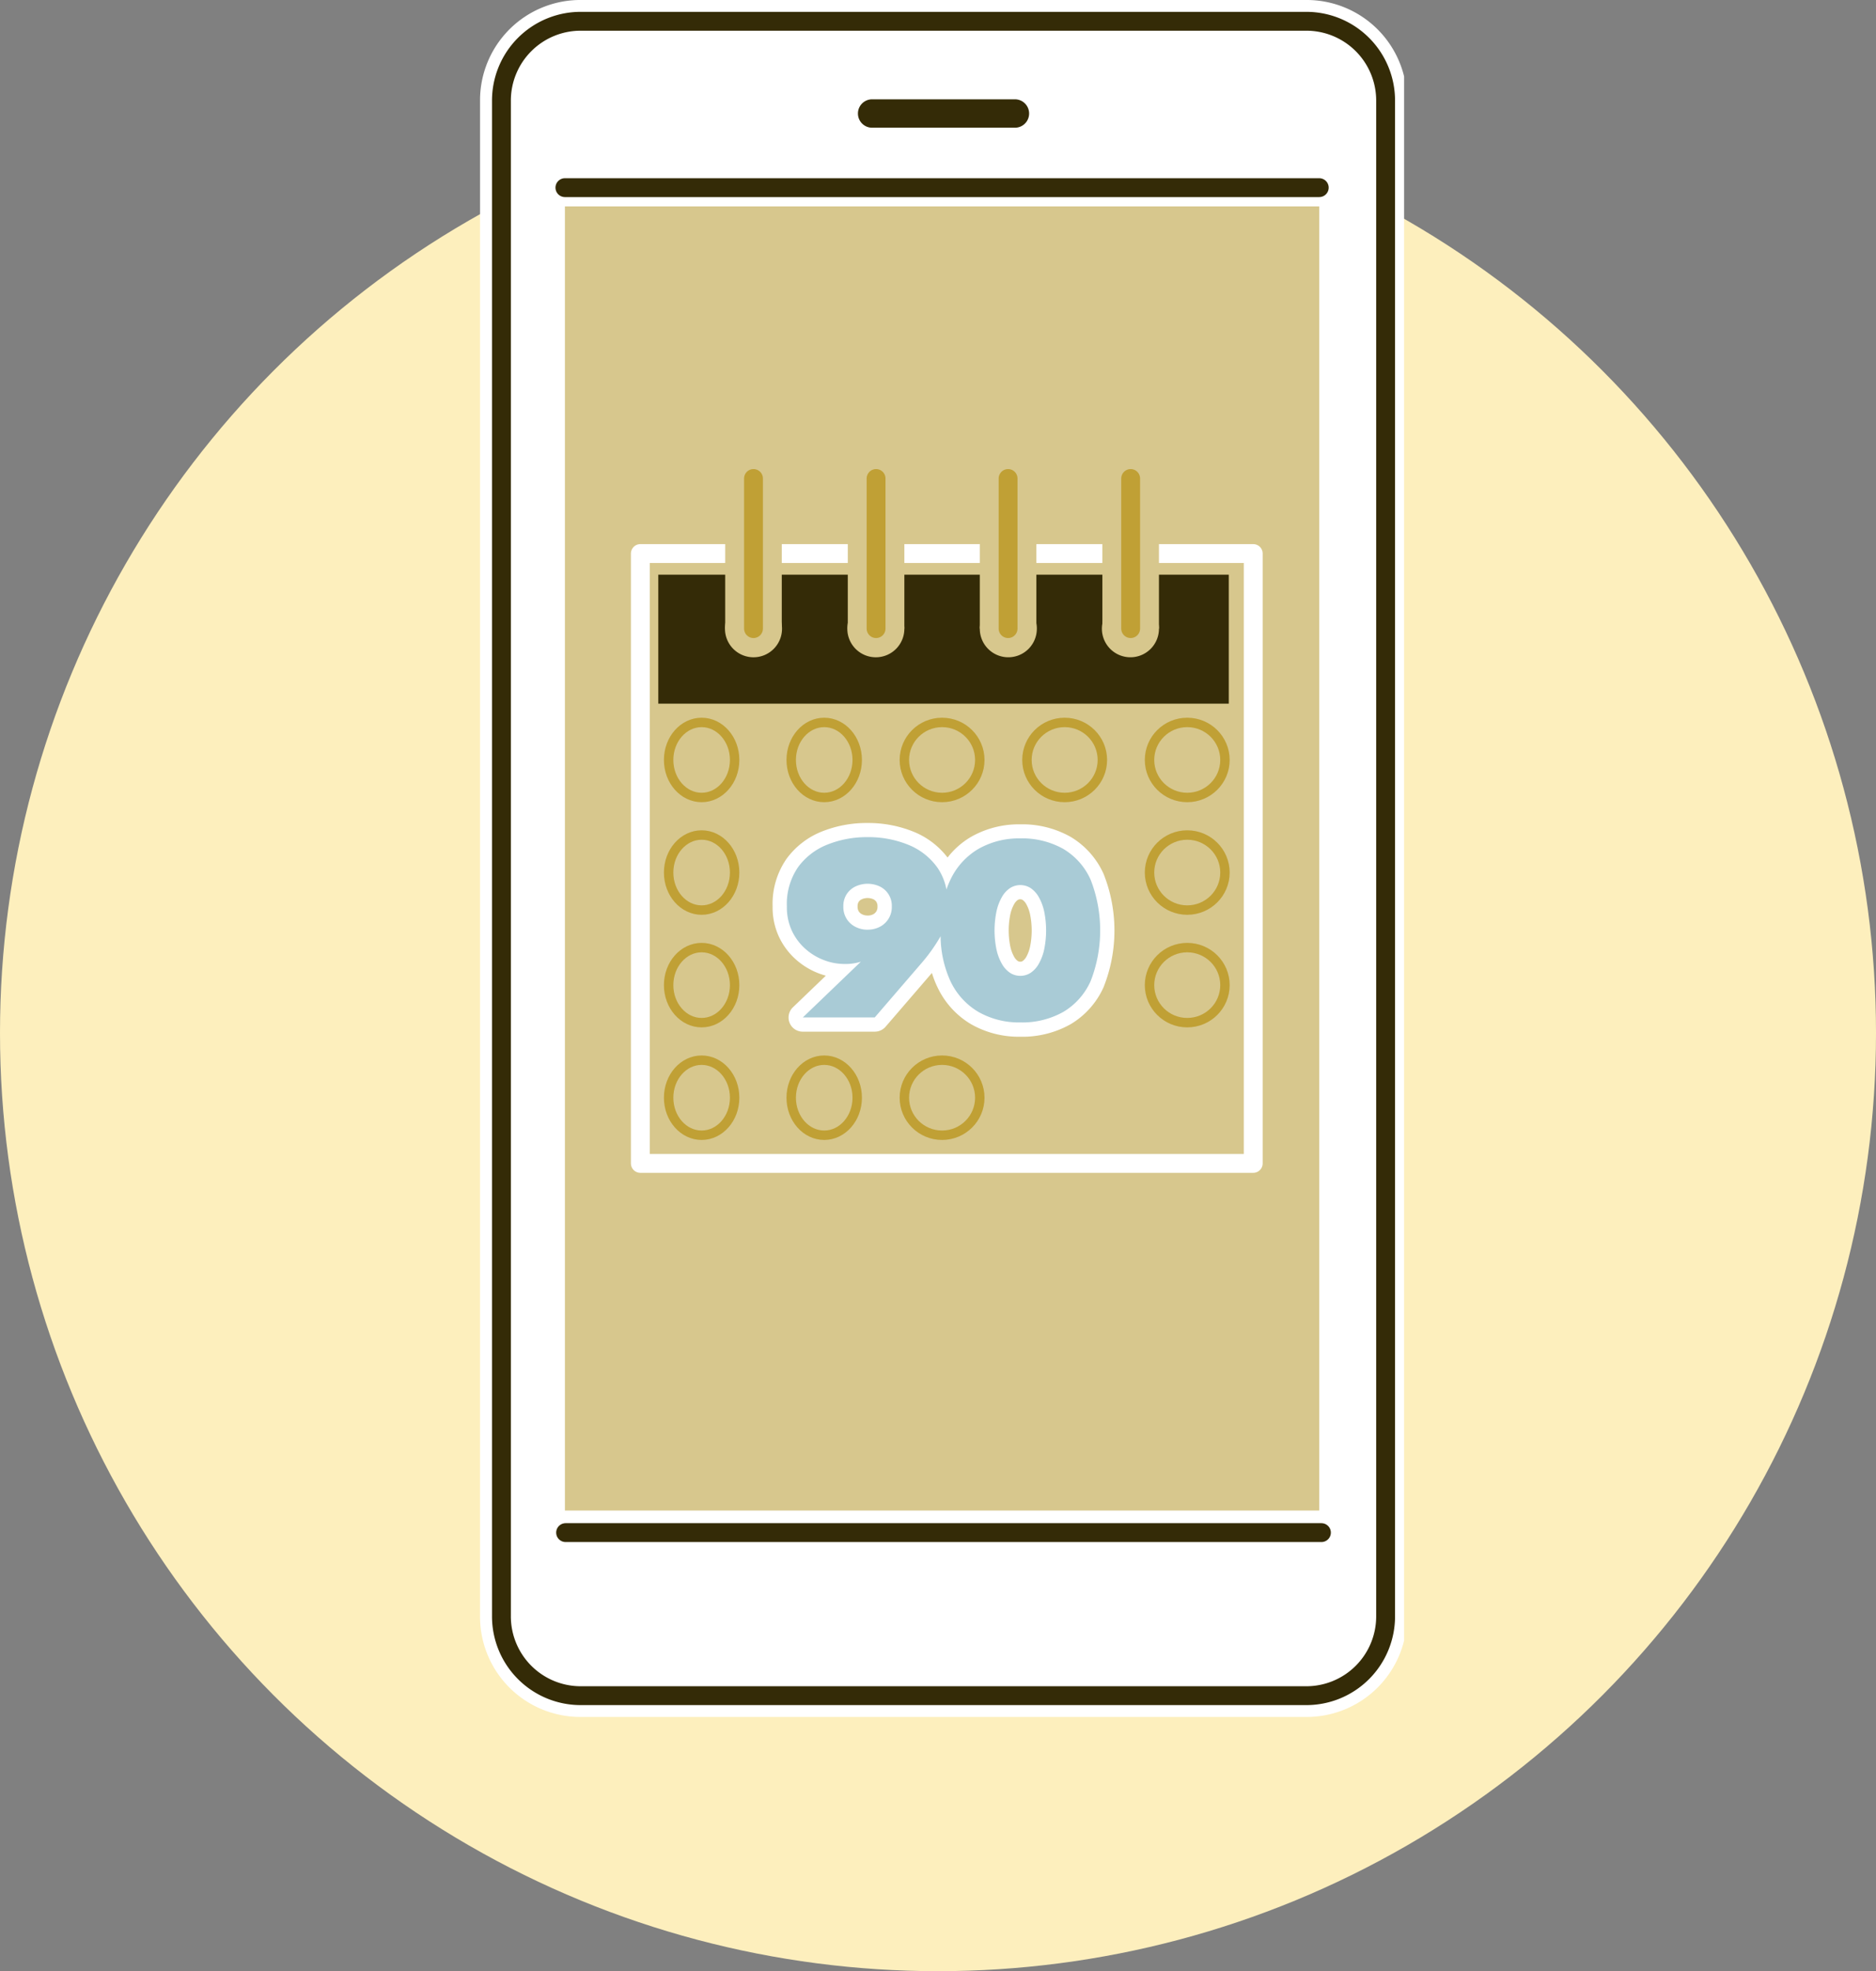<svg xmlns="http://www.w3.org/2000/svg" xmlns:xlink="http://www.w3.org/1999/xlink" width="198.955" height="209" viewBox="0 0 198.955 209">
  <rect x="0" y="0" width="198.955" height="209" fill="#808080" stroke="none"/>
  <defs>
    <clipPath id="clip-path">
      <rect id="Rechteck_726" data-name="Rechteck 726" width="98" height="182.045" fill="none"/>
    </clipPath>
  </defs>
  <g id="How_to_Icon_7" data-name="How to Icon 7" transform="translate(-942.09 -1404)">
    <g id="Gruppe_304" data-name="Gruppe 304" transform="translate(942.09 1414.045)">
      <g id="Gruppe_296" data-name="Gruppe 296" transform="translate(0 0)">
        <circle id="Grafik" cx="99.478" cy="99.478" r="99.478" fill="#fdefbd"/>
      </g>
    </g>
    <g id="Gruppe_309" data-name="Gruppe 309" transform="translate(993 1404)">
      <g id="Gruppe_308" data-name="Gruppe 308" transform="translate(0 0)" clip-path="url(#clip-path)">
        <path id="Pfad_635" data-name="Pfad 635" d="M11.159,181.288A9.518,9.518,0,0,1,1.5,171.706V11.082A9.518,9.518,0,0,1,11.159,1.5H87.878a9.518,9.518,0,0,1,9.659,9.582V171.706a9.518,9.518,0,0,1-9.659,9.582Z" transform="translate(-0.366 -0.372)" fill="#fff"/>
        <path id="Pfad_636" data-name="Pfad 636" d="M87.513,2.257a8.407,8.407,0,0,1,8.525,8.454V171.334a8.407,8.407,0,0,1-8.525,8.454H10.792a8.407,8.407,0,0,1-8.524-8.454V10.711a8.407,8.407,0,0,1,8.524-8.454Zm0-2.257H10.792A10.637,10.637,0,0,0,0,10.711V171.334a10.637,10.637,0,0,0,10.792,10.711h76.72a10.638,10.638,0,0,0,10.793-10.711V10.711A10.638,10.638,0,0,0,87.513,0" transform="translate(0 0)" fill="#fff"/>
        <path id="Pfad_801" data-name="Pfad 801" d="M0,0H80V138.275H0Z" transform="translate(9 21.885)" fill="#d7c78d"/>
        <path id="Pfad_637" data-name="Pfad 637" d="M88.244,3H11.524A8.407,8.407,0,0,0,3,11.454V172.078a8.407,8.407,0,0,0,8.524,8.454h76.72a8.407,8.407,0,0,0,8.525-8.454V11.454A8.407,8.407,0,0,0,88.244,3Z" transform="translate(-0.731 -0.743)" fill="none" stroke="#342b07" stroke-miterlimit="10" stroke-width="2"/>
        <path id="Pfad_638" data-name="Pfad 638" d="M54.571,14H69.578a1.506,1.506,0,1,1,0,3.009H54.571a1.506,1.506,0,1,1,0-3.009" transform="translate(-12.921 -3.469)" fill="#342b07" fill-rule="evenodd"/>
        <line id="Linie_34" data-name="Linie 34" x2="80" transform="translate(9 19.896)" fill="none" stroke="#342b07" stroke-linecap="round" stroke-linejoin="round" stroke-width="2"/>
        <line id="Linie_35" data-name="Linie 35" x2="80.157" transform="translate(9.074 162.501)" fill="none" stroke="#342b07" stroke-linecap="round" stroke-linejoin="round" stroke-width="2"/>
        <rect id="Rechteck_723" data-name="Rechteck 723" width="59.74" height="14.293" transform="translate(19.283 61.308)" fill="#342b07"/>
        <path id="Pfad_639" data-name="Pfad 639" d="M84.74,95.293H25.756V81.752H84.74ZM85.5,81H25V96.045H85.5V81Z" transform="translate(-6.095 -20.068)" fill="#342b07"/>
        <rect id="Rechteck_724" data-name="Rechteck 724" width="62" height="6.963" transform="translate(18 74.609)" fill="#d7c78d"/>
        <rect id="Rechteck_725" data-name="Rechteck 725" width="65" height="64.661" transform="translate(17 58.692)" fill="none" stroke="#fff" stroke-linecap="round" stroke-linejoin="round" stroke-width="2"/>
        <path id="Pfad_640" data-name="Pfad 640" d="M41.05,87.009A3.025,3.025,0,1,1,38.025,84a3.017,3.017,0,0,1,3.025,3.009" transform="translate(-9.025 -20.359)" fill="#d7c78d"/>
        <path id="Pfad_641" data-name="Pfad 641" d="M58.05,87.009A3.025,3.025,0,1,1,55.025,84a3.017,3.017,0,0,1,3.025,3.009" transform="translate(-13.05 -20.359)" fill="#d7c78d"/>
        <path id="Pfad_642" data-name="Pfad 642" d="M76.05,87.009A3.025,3.025,0,1,1,73.025,84a3.017,3.017,0,0,1,3.025,3.009" transform="translate(-17 -20.36)" fill="#d7c78d"/>
        <path id="Pfad_643" data-name="Pfad 643" d="M93.05,87.009A3.025,3.025,0,1,1,90.025,84a3.017,3.017,0,0,1,3.025,3.009" transform="translate(-21.05 -20.36)" fill="#d7c78d"/>
        <line id="Linie_36" data-name="Linie 36" y1="15.916" transform="translate(29 50.734)" fill="none" stroke="#d7c78d" stroke-miterlimit="10" stroke-width="6"/>
        <line id="Linie_37" data-name="Linie 37" y1="15.916" transform="translate(29 50.734)" fill="none" stroke="#c0a035" stroke-linecap="round" stroke-linejoin="round" stroke-width="2"/>
        <line id="Linie_38" data-name="Linie 38" y1="15.916" transform="translate(42 50.734)" fill="none" stroke="#d7c78d" stroke-miterlimit="10" stroke-width="6"/>
        <line id="Linie_39" data-name="Linie 39" y1="15.916" transform="translate(42 50.734)" fill="none" stroke="#c0a035" stroke-linecap="round" stroke-linejoin="round" stroke-width="2"/>
        <line id="Linie_40" data-name="Linie 40" y1="15.916" transform="translate(56 50.734)" fill="none" stroke="#d7c78d" stroke-miterlimit="10" stroke-width="6"/>
        <line id="Linie_41" data-name="Linie 41" y1="15.916" transform="translate(56 50.734)" fill="none" stroke="#c0a035" stroke-linecap="round" stroke-linejoin="round" stroke-width="2"/>
        <path id="Pfad_646" data-name="Pfad 646" d="M0,15.916H0V0" transform="translate(69 50.734)" fill="none" stroke="#d7c78d" stroke-width="6"/>
        <line id="Linie_43" data-name="Linie 43" y1="15.916" transform="translate(69 50.734)" fill="none" stroke="#c0a035" stroke-linecap="round" stroke-linejoin="round" stroke-width="2"/>
        <ellipse id="Ellipse_48" data-name="Ellipse 48" cx="3.5" cy="3.979" rx="3.5" ry="3.979" transform="translate(20 76.598)" fill="none" stroke="#c0a035" stroke-miterlimit="10" stroke-width="1"/>
        <ellipse id="Ellipse_49" data-name="Ellipse 49" cx="3.5" cy="3.979" rx="3.5" ry="3.979" transform="translate(33 76.598)" fill="none" stroke="#c0a035" stroke-miterlimit="10" stroke-width="1"/>
        <ellipse id="Ellipse_50" data-name="Ellipse 50" cx="4" cy="3.979" rx="4" ry="3.979" transform="translate(45 76.598)" fill="none" stroke="#c0a035" stroke-miterlimit="10" stroke-width="1"/>
        <ellipse id="Ellipse_51" data-name="Ellipse 51" cx="4" cy="3.979" rx="4" ry="3.979" transform="translate(58 76.598)" fill="none" stroke="#c0a035" stroke-miterlimit="10" stroke-width="1"/>
        <ellipse id="Ellipse_52" data-name="Ellipse 52" cx="4" cy="3.979" rx="4" ry="3.979" transform="translate(71 76.598)" fill="none" stroke="#c0a035" stroke-miterlimit="10" stroke-width="1"/>
        <ellipse id="Ellipse_53" data-name="Ellipse 53" cx="3.5" cy="3.979" rx="3.5" ry="3.979" transform="translate(20 88.536)" fill="none" stroke="#c0a035" stroke-miterlimit="10" stroke-width="1"/>
        <ellipse id="Ellipse_54" data-name="Ellipse 54" cx="4" cy="3.979" rx="4" ry="3.979" transform="translate(71 88.536)" fill="none" stroke="#c0a035" stroke-miterlimit="10" stroke-width="1"/>
        <ellipse id="Ellipse_55" data-name="Ellipse 55" cx="3.5" cy="3.979" rx="3.5" ry="3.979" transform="translate(20 100.473)" fill="none" stroke="#c0a035" stroke-miterlimit="10" stroke-width="1"/>
        <ellipse id="Ellipse_56" data-name="Ellipse 56" cx="4" cy="3.979" rx="4" ry="3.979" transform="translate(71 100.473)" fill="none" stroke="#c0a035" stroke-miterlimit="10" stroke-width="1"/>
        <ellipse id="Ellipse_57" data-name="Ellipse 57" cx="3.5" cy="3.979" rx="3.5" ry="3.979" transform="translate(20 112.41)" fill="none" stroke="#c0a035" stroke-miterlimit="10" stroke-width="1"/>
        <ellipse id="Ellipse_58" data-name="Ellipse 58" cx="3.5" cy="3.979" rx="3.5" ry="3.979" transform="translate(33 112.41)" fill="none" stroke="#c0a035" stroke-miterlimit="10" stroke-width="1"/>
        <ellipse id="Ellipse_59" data-name="Ellipse 59" cx="4" cy="3.979" rx="4" ry="3.979" transform="translate(45 112.41)" fill="none" stroke="#c0a035" stroke-miterlimit="10" stroke-width="1"/>
        <path id="Pfad_644" data-name="Pfad 644" d="M67.539,138.15a9.474,9.474,0,0,1-4.809-1.21,8.27,8.27,0,0,1-3.279-3.594,10.61,10.61,0,0,1-.9-2.889q-.436.588-.919,1.149l-4.949,5.746a.756.756,0,0,1-.574.263H44.481a.752.752,0,0,1-.526-1.294l4.564-4.383a6.988,6.988,0,0,1-2-.424,7.108,7.108,0,0,1-2.2-1.3,6.725,6.725,0,0,1-1.648-2.15,6.646,6.646,0,0,1-.637-2.964,7.649,7.649,0,0,1,1.32-4.6,7.8,7.8,0,0,1,3.443-2.661,12.69,12.69,0,0,1,9.1,0,7.814,7.814,0,0,1,3.444,2.661,5.821,5.821,0,0,1,.471.771,8.1,8.1,0,0,1,2.92-2.932,9.466,9.466,0,0,1,4.81-1.212,9.666,9.666,0,0,1,4.934,1.213,7.965,7.965,0,0,1,3.215,3.606,15.5,15.5,0,0,1,0,11.379,7.966,7.966,0,0,1-3.214,3.607,9.676,9.676,0,0,1-4.935,1.212m0-14.567a1.205,1.205,0,0,0-.678.2,2.07,2.07,0,0,0-.624.7,4.659,4.659,0,0,0-.489,1.31,9.261,9.261,0,0,0,0,3.7,4.629,4.629,0,0,0,.489,1.312,2.053,2.053,0,0,0,.622.7,1.262,1.262,0,0,0,1.358,0,2.057,2.057,0,0,0,.625-.7,4.652,4.652,0,0,0,.489-1.31,9.3,9.3,0,0,0,0-3.7,4.658,4.658,0,0,0-.489-1.312,2.076,2.076,0,0,0-.622-.7,1.21,1.21,0,0,0-.68-.2m-16.2-.134a2.091,2.091,0,0,0-.959.214,1.548,1.548,0,0,0-.631.56,1.6,1.6,0,0,0-.223.879,1.656,1.656,0,0,0,.228.9,1.6,1.6,0,0,0,.639.586,1.994,1.994,0,0,0,.947.221,1.974,1.974,0,0,0,.954-.217,1.638,1.638,0,0,0,.631-.59,1.656,1.656,0,0,0,.228-.9,1.51,1.51,0,0,0-.848-1.443,2.078,2.078,0,0,0-.966-.211" transform="translate(-10.247 -28.987)" fill="#a9cbd6"/>
        <path id="Pfad_645" data-name="Pfad 645" d="M51.1,117.5a11.225,11.225,0,0,1,4.265.788,7.043,7.043,0,0,1,3.117,2.406,6.041,6.041,0,0,1,.984,2.358,8.875,8.875,0,0,1,.421-1.035,7.487,7.487,0,0,1,2.98-3.275,8.678,8.678,0,0,1,4.429-1.109,8.889,8.889,0,0,1,4.552,1.109,7.2,7.2,0,0,1,2.911,3.275,14.78,14.78,0,0,1,0,10.745,7.2,7.2,0,0,1-2.911,3.275,8.889,8.889,0,0,1-4.552,1.109,8.678,8.678,0,0,1-4.429-1.109,7.487,7.487,0,0,1-2.98-3.275A11.661,11.661,0,0,1,58.846,128c-.009.016-.015.032-.023.048a18.121,18.121,0,0,1-2.01,2.819l-4.949,5.747H44.237l6.151-5.907a5.463,5.463,0,0,1-1.777.241,6.064,6.064,0,0,1-2.077-.387,6.324,6.324,0,0,1-1.969-1.163,5.953,5.953,0,0,1-1.462-1.911,5.868,5.868,0,0,1-.56-2.633,6.891,6.891,0,0,1,1.176-4.156,7.029,7.029,0,0,1,3.116-2.406A11.225,11.225,0,0,1,51.1,117.5m0,9.809a2.743,2.743,0,0,0,1.313-.307,2.342,2.342,0,0,0,1.258-2.152,2.261,2.261,0,0,0-1.258-2.112,3.045,3.045,0,0,0-2.611,0,2.3,2.3,0,0,0-.929.829,2.328,2.328,0,0,0-.342,1.283,2.391,2.391,0,0,0,.342,1.3,2.362,2.362,0,0,0,.929.856,2.761,2.761,0,0,0,1.3.307m16.2,4.892a1.957,1.957,0,0,0,1.093-.321,2.778,2.778,0,0,0,.861-.949,5.361,5.361,0,0,0,.574-1.524,10.034,10.034,0,0,0,0-4.035,5.379,5.379,0,0,0-.574-1.524,2.785,2.785,0,0,0-.861-.949,2.022,2.022,0,0,0-2.187,0,2.778,2.778,0,0,0-.861.949,5.333,5.333,0,0,0-.574,1.524,10,10,0,0,0,0,4.035,5.316,5.316,0,0,0,.574,1.524,2.771,2.771,0,0,0,.861.949,1.955,1.955,0,0,0,1.093.321M51.1,116a12.791,12.791,0,0,0-4.837.9,8.555,8.555,0,0,0-3.77,2.918,8.378,8.378,0,0,0-1.462,5.037,7.374,7.374,0,0,0,.715,3.3,7.479,7.479,0,0,0,1.832,2.386,7.855,7.855,0,0,0,2.438,1.438q.33.121.659.21l-3.487,3.349a1.5,1.5,0,0,0,1.05,2.587h7.627a1.518,1.518,0,0,0,1.149-.526l4.912-5.7a10.256,10.256,0,0,0,.6,1.538,9.009,9.009,0,0,0,3.578,3.913,10.211,10.211,0,0,0,5.191,1.313,10.42,10.42,0,0,0,5.317-1.315,8.7,8.7,0,0,0,3.518-3.939,16.23,16.23,0,0,0,0-12.013,8.709,8.709,0,0,0-3.517-3.938,10.418,10.418,0,0,0-5.318-1.316,10.215,10.215,0,0,0-5.19,1.313,8.688,8.688,0,0,0-2.52,2.209,8.582,8.582,0,0,0-3.649-2.756A12.8,12.8,0,0,0,51.1,116m0,9.809a1.243,1.243,0,0,1-.594-.135.857.857,0,0,1-.348-.316.936.936,0,0,1-.115-.5.886.886,0,0,1,.1-.474.8.8,0,0,1,.334-.293,1.534,1.534,0,0,1,1.24-.006.82.82,0,0,1,.331.3.894.894,0,0,1,.105.474.932.932,0,0,1-.115.5.886.886,0,0,1-.348.325,1.237,1.237,0,0,1-.6.127m16.2,4.892a.445.445,0,0,1-.264-.074,1.354,1.354,0,0,1-.385-.45,3.889,3.889,0,0,1-.405-1.1,8.526,8.526,0,0,1,0-3.367,3.882,3.882,0,0,1,.405-1.1,1.347,1.347,0,0,1,.383-.448.5.5,0,0,1,.53,0,1.363,1.363,0,0,1,.386.452,3.907,3.907,0,0,1,.4,1.1,8.559,8.559,0,0,1,0,3.366,3.915,3.915,0,0,1-.4,1.1,1.361,1.361,0,0,1-.384.449.443.443,0,0,1-.265.076" transform="translate(-10.003 -28.739)" fill="#fff"/>
      </g>
    </g>
  </g>
</svg>
